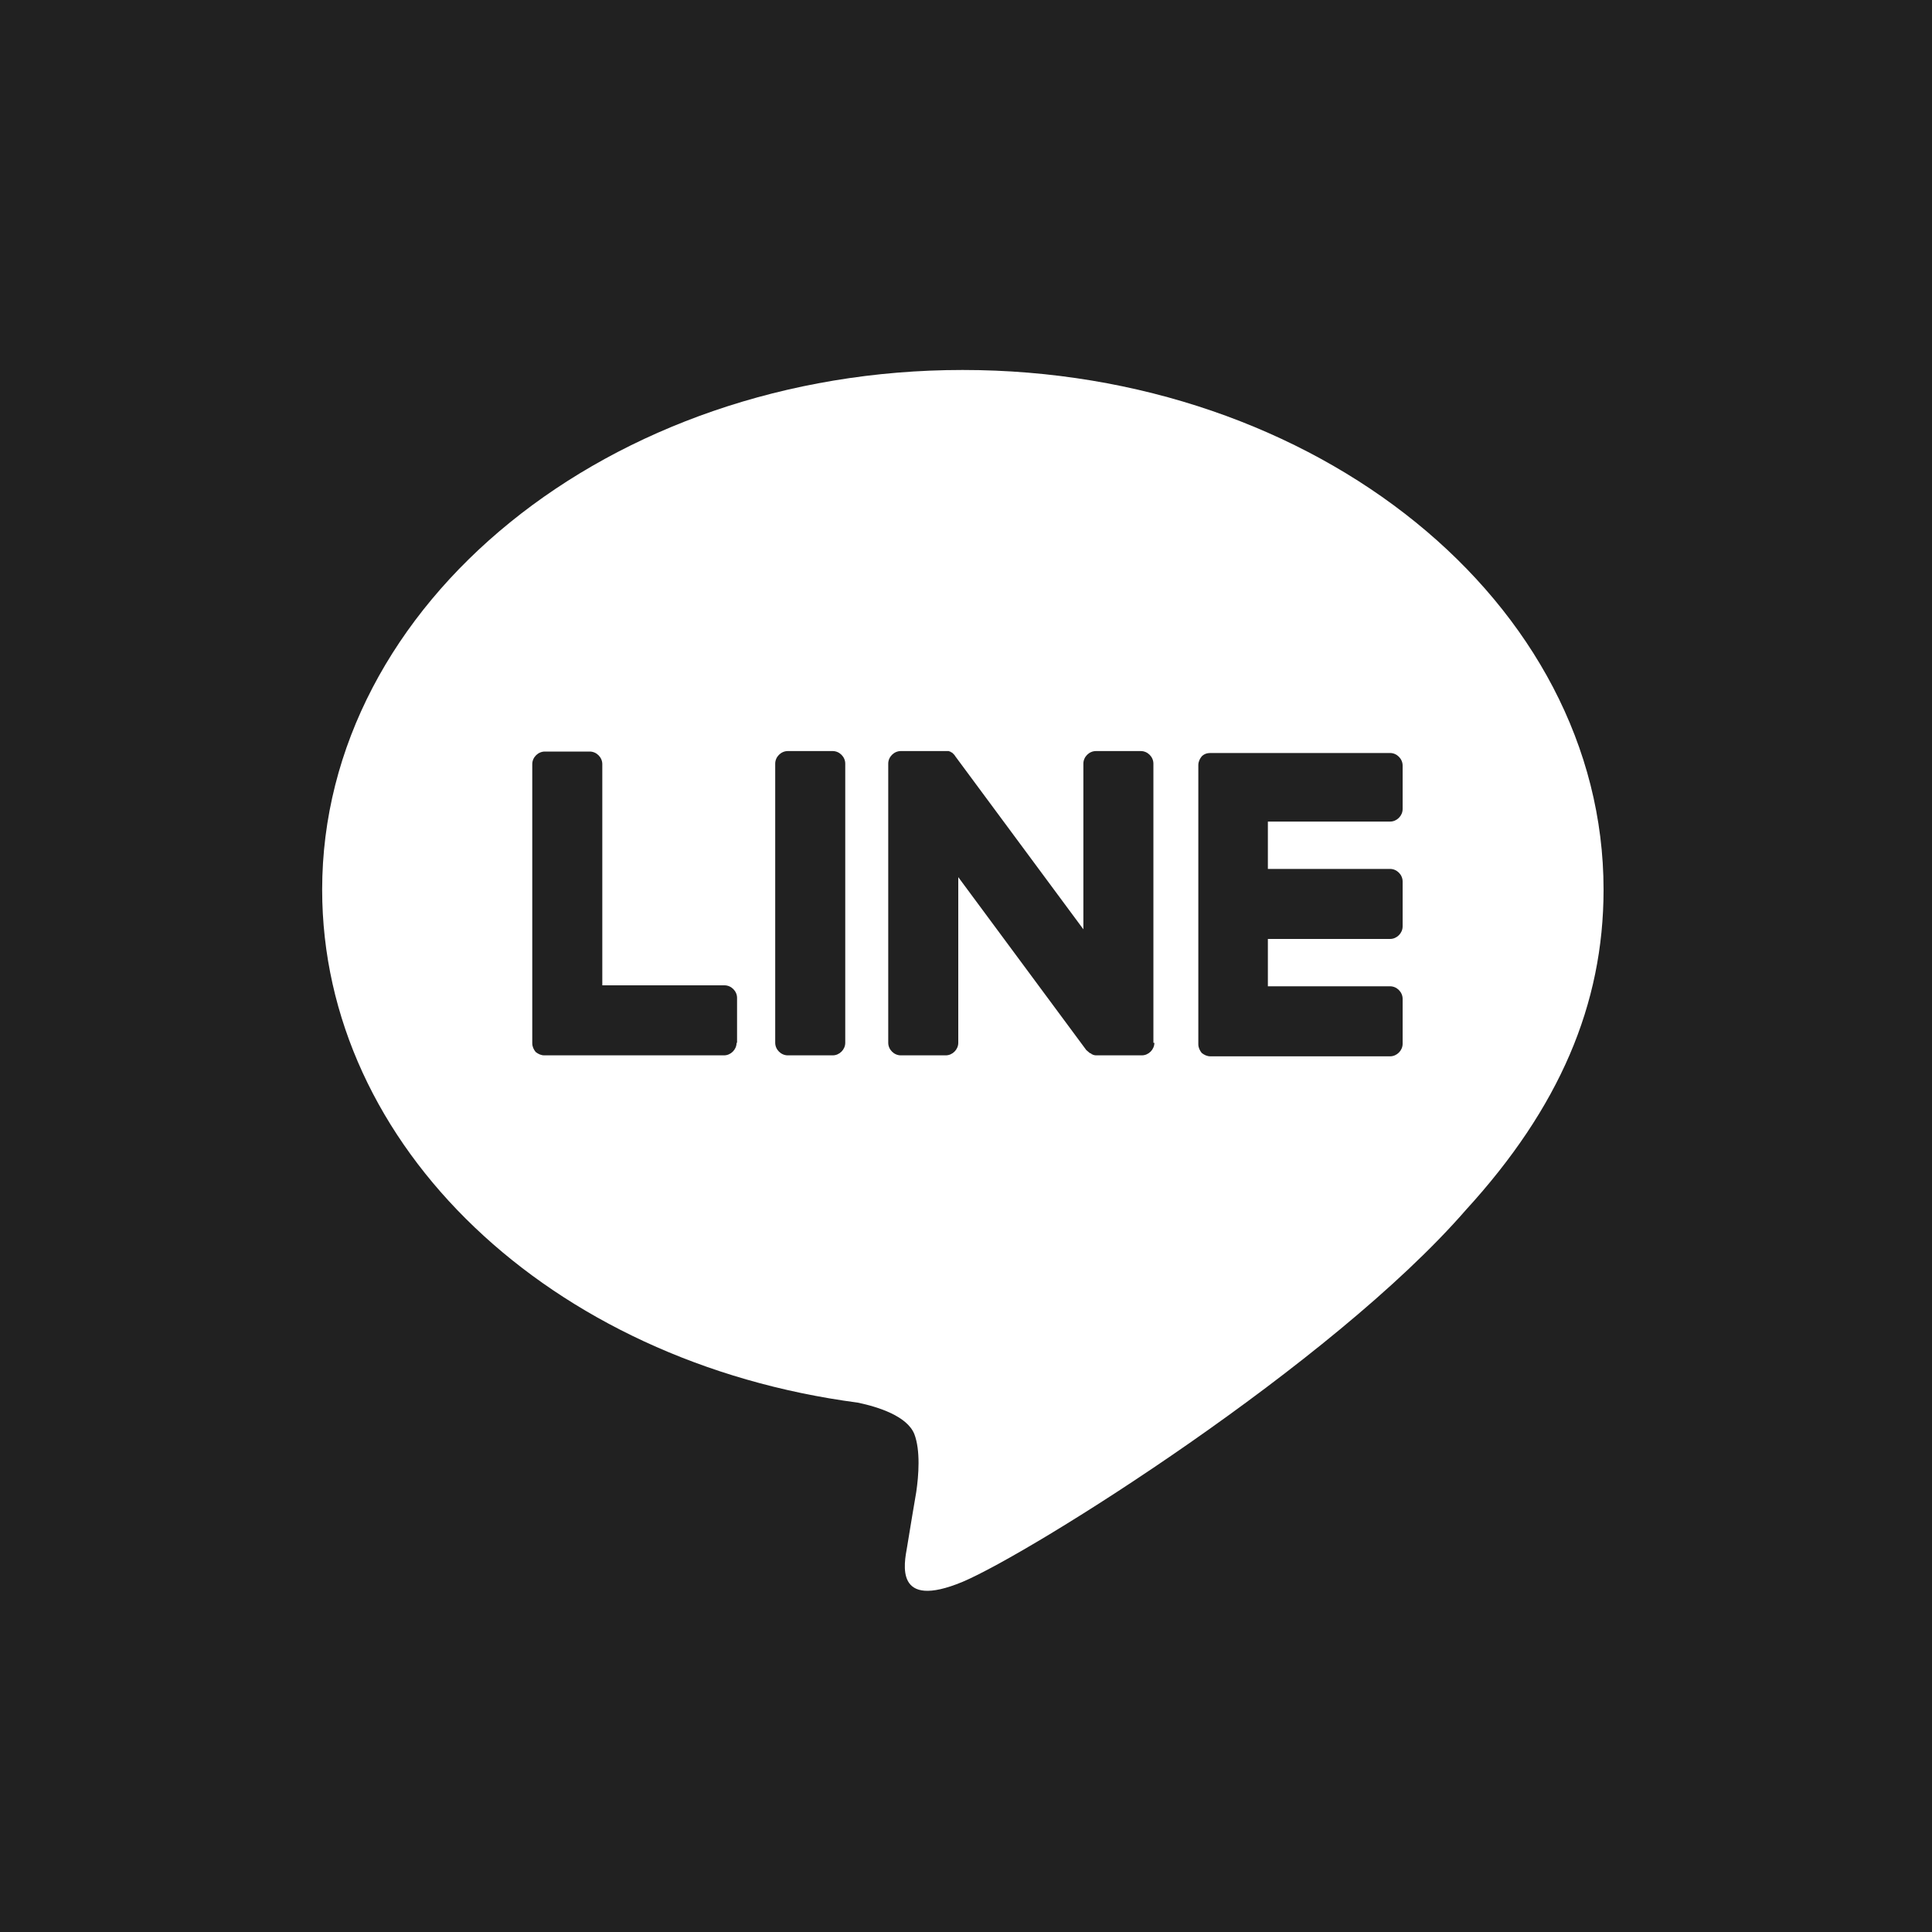 <?xml version="1.0" encoding="utf-8"?>
<!-- Generator: Adobe Illustrator 24.0.2, SVG Export Plug-In . SVG Version: 6.00 Build 0)  -->
<svg version="1.1" id="レイヤー_1" xmlns="http://www.w3.org/2000/svg" xmlns:xlink="http://www.w3.org/1999/xlink" x="0px"
	 y="0px" viewBox="0 0 400 400" style="enable-background:new 0 0 400 400;" xml:space="preserve">
<style type="text/css">
	.st0{fill:#212121;}
	.st1{fill:#FFFFFF;}
</style>
<g id="Dark_Blue">
	<rect class="st0" width="400" height="400"/>
</g>
<path class="st1" d="M332,184.2c0-59.4-59.5-107.6-132.7-107.6c-73.1,0-132.6,48.3-132.6,107.6c0,53.2,47.2,97.8,110.9,106.2
	c4.3,0.9,10.2,2.8,11.7,6.5c1.3,3.4,0.9,8.6,0.4,12c0,0-1.6,9.4-1.9,11.4c-0.6,3.4-2.7,13.1,11.5,7.2c14.2-6,76.4-45,104.2-77h0
	C322.8,229.4,332,208,332,184.2z M152.5,215.9c0,1.4-1.2,2.6-2.6,2.6h-37.2h0c-0.7,0-1.3-0.3-1.8-0.7c0,0,0,0,0,0c0,0,0,0,0,0
	c-0.4-0.5-0.7-1.1-0.7-1.8v0v-57.8c0-1.4,1.2-2.6,2.6-2.6h9.3c1.4,0,2.6,1.2,2.6,2.6V204H150c1.4,0,2.6,1.2,2.6,2.6V215.9z
	 M175,215.9c0,1.4-1.2,2.6-2.6,2.6h-9.3c-1.4,0-2.6-1.2-2.6-2.6v-57.8c0-1.4,1.2-2.6,2.6-2.6h9.3c1.4,0,2.6,1.2,2.6,2.6V215.9z
	 M239,215.9c0,1.4-1.2,2.6-2.6,2.6h-9.3c-0.2,0-0.5,0-0.7-0.1c0,0,0,0,0,0c-0.1,0-0.1,0-0.2-0.1c0,0-0.1,0-0.1,0c0,0-0.1,0-0.1-0.1
	c0,0-0.1,0-0.1-0.1c0,0,0,0-0.1,0c-0.1,0-0.1-0.1-0.2-0.1c0,0,0,0,0,0c-0.2-0.2-0.5-0.4-0.7-0.6l-26.5-35.8v34.3
	c0,1.4-1.2,2.6-2.6,2.6h-9.3c-1.4,0-2.6-1.2-2.6-2.6v-57.8c0-1.4,1.2-2.6,2.6-2.6h9.3c0,0,0.1,0,0.1,0c0,0,0.1,0,0.1,0
	c0,0,0.1,0,0.1,0c0,0,0.1,0,0.1,0c0.1,0,0.1,0,0.1,0c0,0,0.1,0,0.1,0c0.1,0,0.1,0,0.2,0.1c0,0,0.1,0,0.1,0c0.1,0,0.1,0,0.1,0.1
	c0,0,0.1,0,0.1,0c0,0,0.1,0.1,0.1,0.1c0,0,0.1,0,0.1,0c0,0,0.1,0.1,0.1,0.1c0,0,0,0,0.1,0.1c0,0,0.1,0.1,0.1,0.1c0,0,0,0,0,0
	c0.1,0.1,0.1,0.1,0.2,0.2c0,0,0,0,0,0c0.1,0.1,0.1,0.2,0.2,0.3l26.5,35.8v-34.3c0-1.4,1.2-2.6,2.6-2.6h9.3c1.4,0,2.6,1.2,2.6,2.6
	V215.9z M290.4,167.5c0,1.4-1.2,2.6-2.6,2.6h-25.3v9.8h25.3c1.4,0,2.6,1.2,2.6,2.6v9.3c0,1.4-1.2,2.6-2.6,2.6h-25.3v9.8h25.3
	c1.4,0,2.6,1.2,2.6,2.6v9.3c0,1.4-1.2,2.6-2.6,2.6h-37.2h0c-0.7,0-1.3-0.3-1.8-0.7c0,0,0,0,0,0c0,0,0,0,0,0
	c-0.4-0.5-0.7-1.1-0.7-1.8v0v-57.8v0c0-0.7,0.3-1.3,0.7-1.8c0,0,0,0,0,0c0,0,0,0,0,0c0.5-0.5,1.1-0.7,1.8-0.7h0h37.2
	c1.4,0,2.6,1.2,2.6,2.6V167.5z"/>
</svg>
